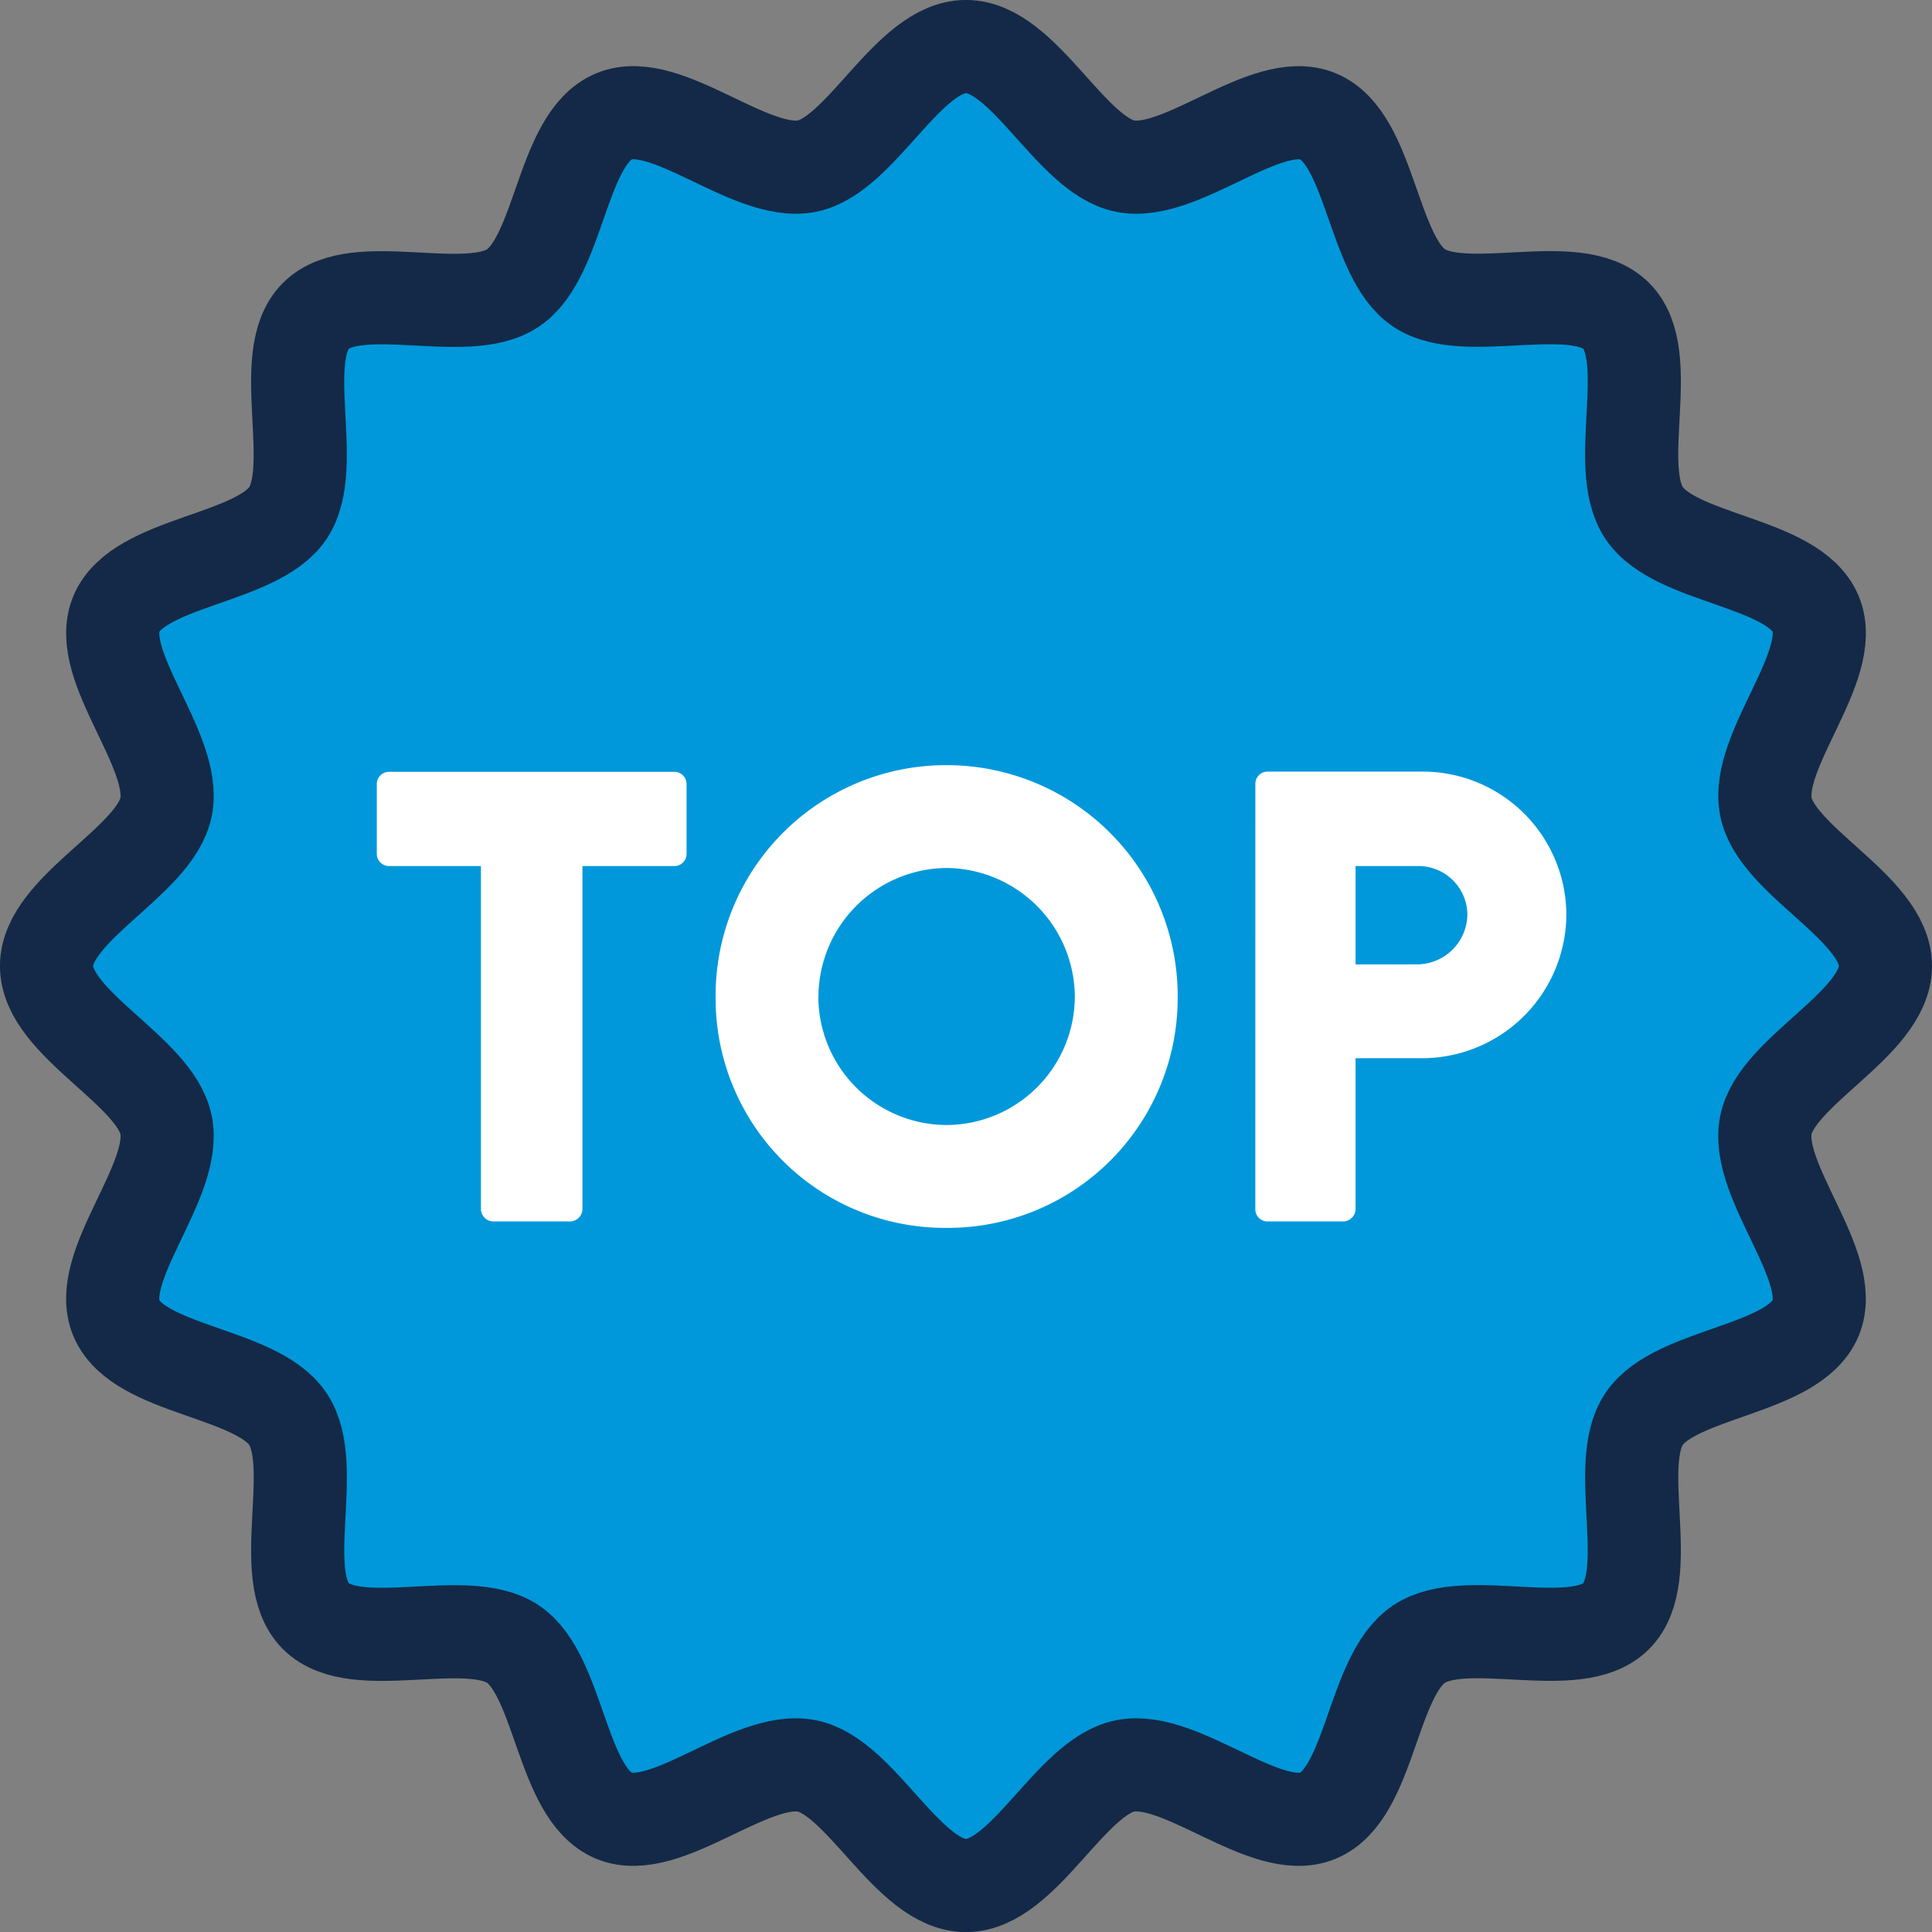<svg xmlns="http://www.w3.org/2000/svg" width="41.49" height="41.491" viewBox="0 0 41.49 41.491">
  <rect x="0" y="0" width="41.49" height="41.491" fill="#808080" stroke="none"/>
  <g id="Group_305" data-name="Group 305" transform="translate(-372.419 -277.013)">
    <g id="Group_42" data-name="Group 42">
      <path id="Path_563" data-name="Path 563" d="M412.909,297.758c0,1.244-2.336,2.243-2.568,3.419-.24,1.211,1.532,3.026,1.07,4.14-.471,1.134-3.011,1.162-3.686,2.17s.262,3.373-.6,4.234-3.219-.081-4.234.6-1.036,3.215-2.17,3.685c-1.114.462-2.928-1.309-4.14-1.07-1.175.233-2.174,2.569-3.418,2.569s-2.243-2.336-3.418-2.569c-1.212-.24-3.026,1.532-4.141,1.07-1.134-.47-1.162-3.011-2.169-3.686s-3.373.262-4.234-.6.08-3.218-.6-4.234-3.214-1.035-3.685-2.169c-.462-1.115,1.31-2.929,1.07-4.14-.232-1.176-2.568-2.175-2.568-3.419s2.336-2.242,2.568-3.418c.24-1.212-1.532-3.026-1.069-4.141.47-1.134,3.01-1.161,3.685-2.169s-.262-3.373.6-4.234,3.219.081,4.234-.6,1.036-3.215,2.17-3.685c1.114-.463,2.928,1.309,4.14,1.07,1.175-.233,2.174-2.569,3.418-2.569s2.243,2.336,3.419,2.569c1.211.239,3.025-1.532,4.14-1.07,1.134.47,1.162,3.01,2.17,3.685s3.372-.261,4.234.6-.081,3.218.6,4.234,3.215,1.035,3.685,2.169c.462,1.115-1.31,2.929-1.07,4.14C410.573,295.516,412.909,296.514,412.909,297.758Z" fill="#0098da"/>
      <path id="Path_564" data-name="Path 564" d="M412.909,297.758c0,1.244-2.336,2.243-2.568,3.419-.24,1.211,1.532,3.026,1.07,4.14-.471,1.134-3.011,1.162-3.686,2.17s.262,3.373-.6,4.234-3.219-.081-4.234.6-1.036,3.215-2.17,3.685c-1.114.462-2.928-1.309-4.14-1.07-1.175.233-2.174,2.569-3.418,2.569s-2.243-2.336-3.418-2.569c-1.212-.24-3.026,1.532-4.141,1.07-1.134-.47-1.162-3.011-2.169-3.686s-3.373.262-4.234-.6.08-3.218-.6-4.234-3.214-1.035-3.685-2.169c-.462-1.115,1.31-2.929,1.07-4.14-.232-1.176-2.568-2.175-2.568-3.419s2.336-2.242,2.568-3.418c.24-1.212-1.532-3.026-1.069-4.141.47-1.134,3.01-1.161,3.685-2.169s-.262-3.373.6-4.234,3.219.081,4.234-.6,1.036-3.215,2.17-3.685c1.114-.463,2.928,1.309,4.14,1.07,1.175-.233,2.174-2.569,3.418-2.569s2.243,2.336,3.419,2.569c1.211.239,3.025-1.532,4.14-1.07,1.134.47,1.162,3.01,2.17,3.685s3.372-.261,4.234.6-.081,3.218.6,4.234,3.215,1.035,3.685,2.169c.462,1.115-1.31,2.929-1.07,4.14C410.573,295.516,412.909,296.514,412.909,297.758Z" fill="none" stroke="#132947" stroke-miterlimit="10" stroke-width="2"/>
    </g>
    <g id="Group_306" data-name="Group 306">
      <path id="Path_979" data-name="Path 979" d="M2.46-1.823a.271.271,0,0,0,.262.262H4.378a.271.271,0,0,0,.262-.262v-7.37H6.614a.262.262,0,0,0,.262-.262v-1.5a.262.262,0,0,0-.262-.262H.486a.262.262,0,0,0-.262.262v1.5a.262.262,0,0,0,.262.262H2.46ZM7.5-6.378a4.924,4.924,0,0,0,4.955,4.955,4.936,4.936,0,0,0,4.968-4.955,4.96,4.96,0,0,0-4.968-4.982A4.948,4.948,0,0,0,7.5-6.378Zm2.208,0a2.777,2.777,0,0,1,2.746-2.774,2.78,2.78,0,0,1,2.76,2.774,2.766,2.766,0,0,1-2.76,2.746A2.763,2.763,0,0,1,9.706-6.378ZM19.09-1.823a.262.262,0,0,0,.262.262h1.629a.271.271,0,0,0,.262-.262V-5.067h1.449A3.1,3.1,0,0,0,25.77-8.172a3.087,3.087,0,0,0-3.092-3.05H19.353a.262.262,0,0,0-.262.262Zm2.153-5.258V-9.193h1.311a1.053,1.053,0,0,1,1.09,1.021,1.084,1.084,0,0,1-1.09,1.09Z" transform="translate(380.287 304.805)" fill="#fff"/>
    </g>
  </g>
</svg>

